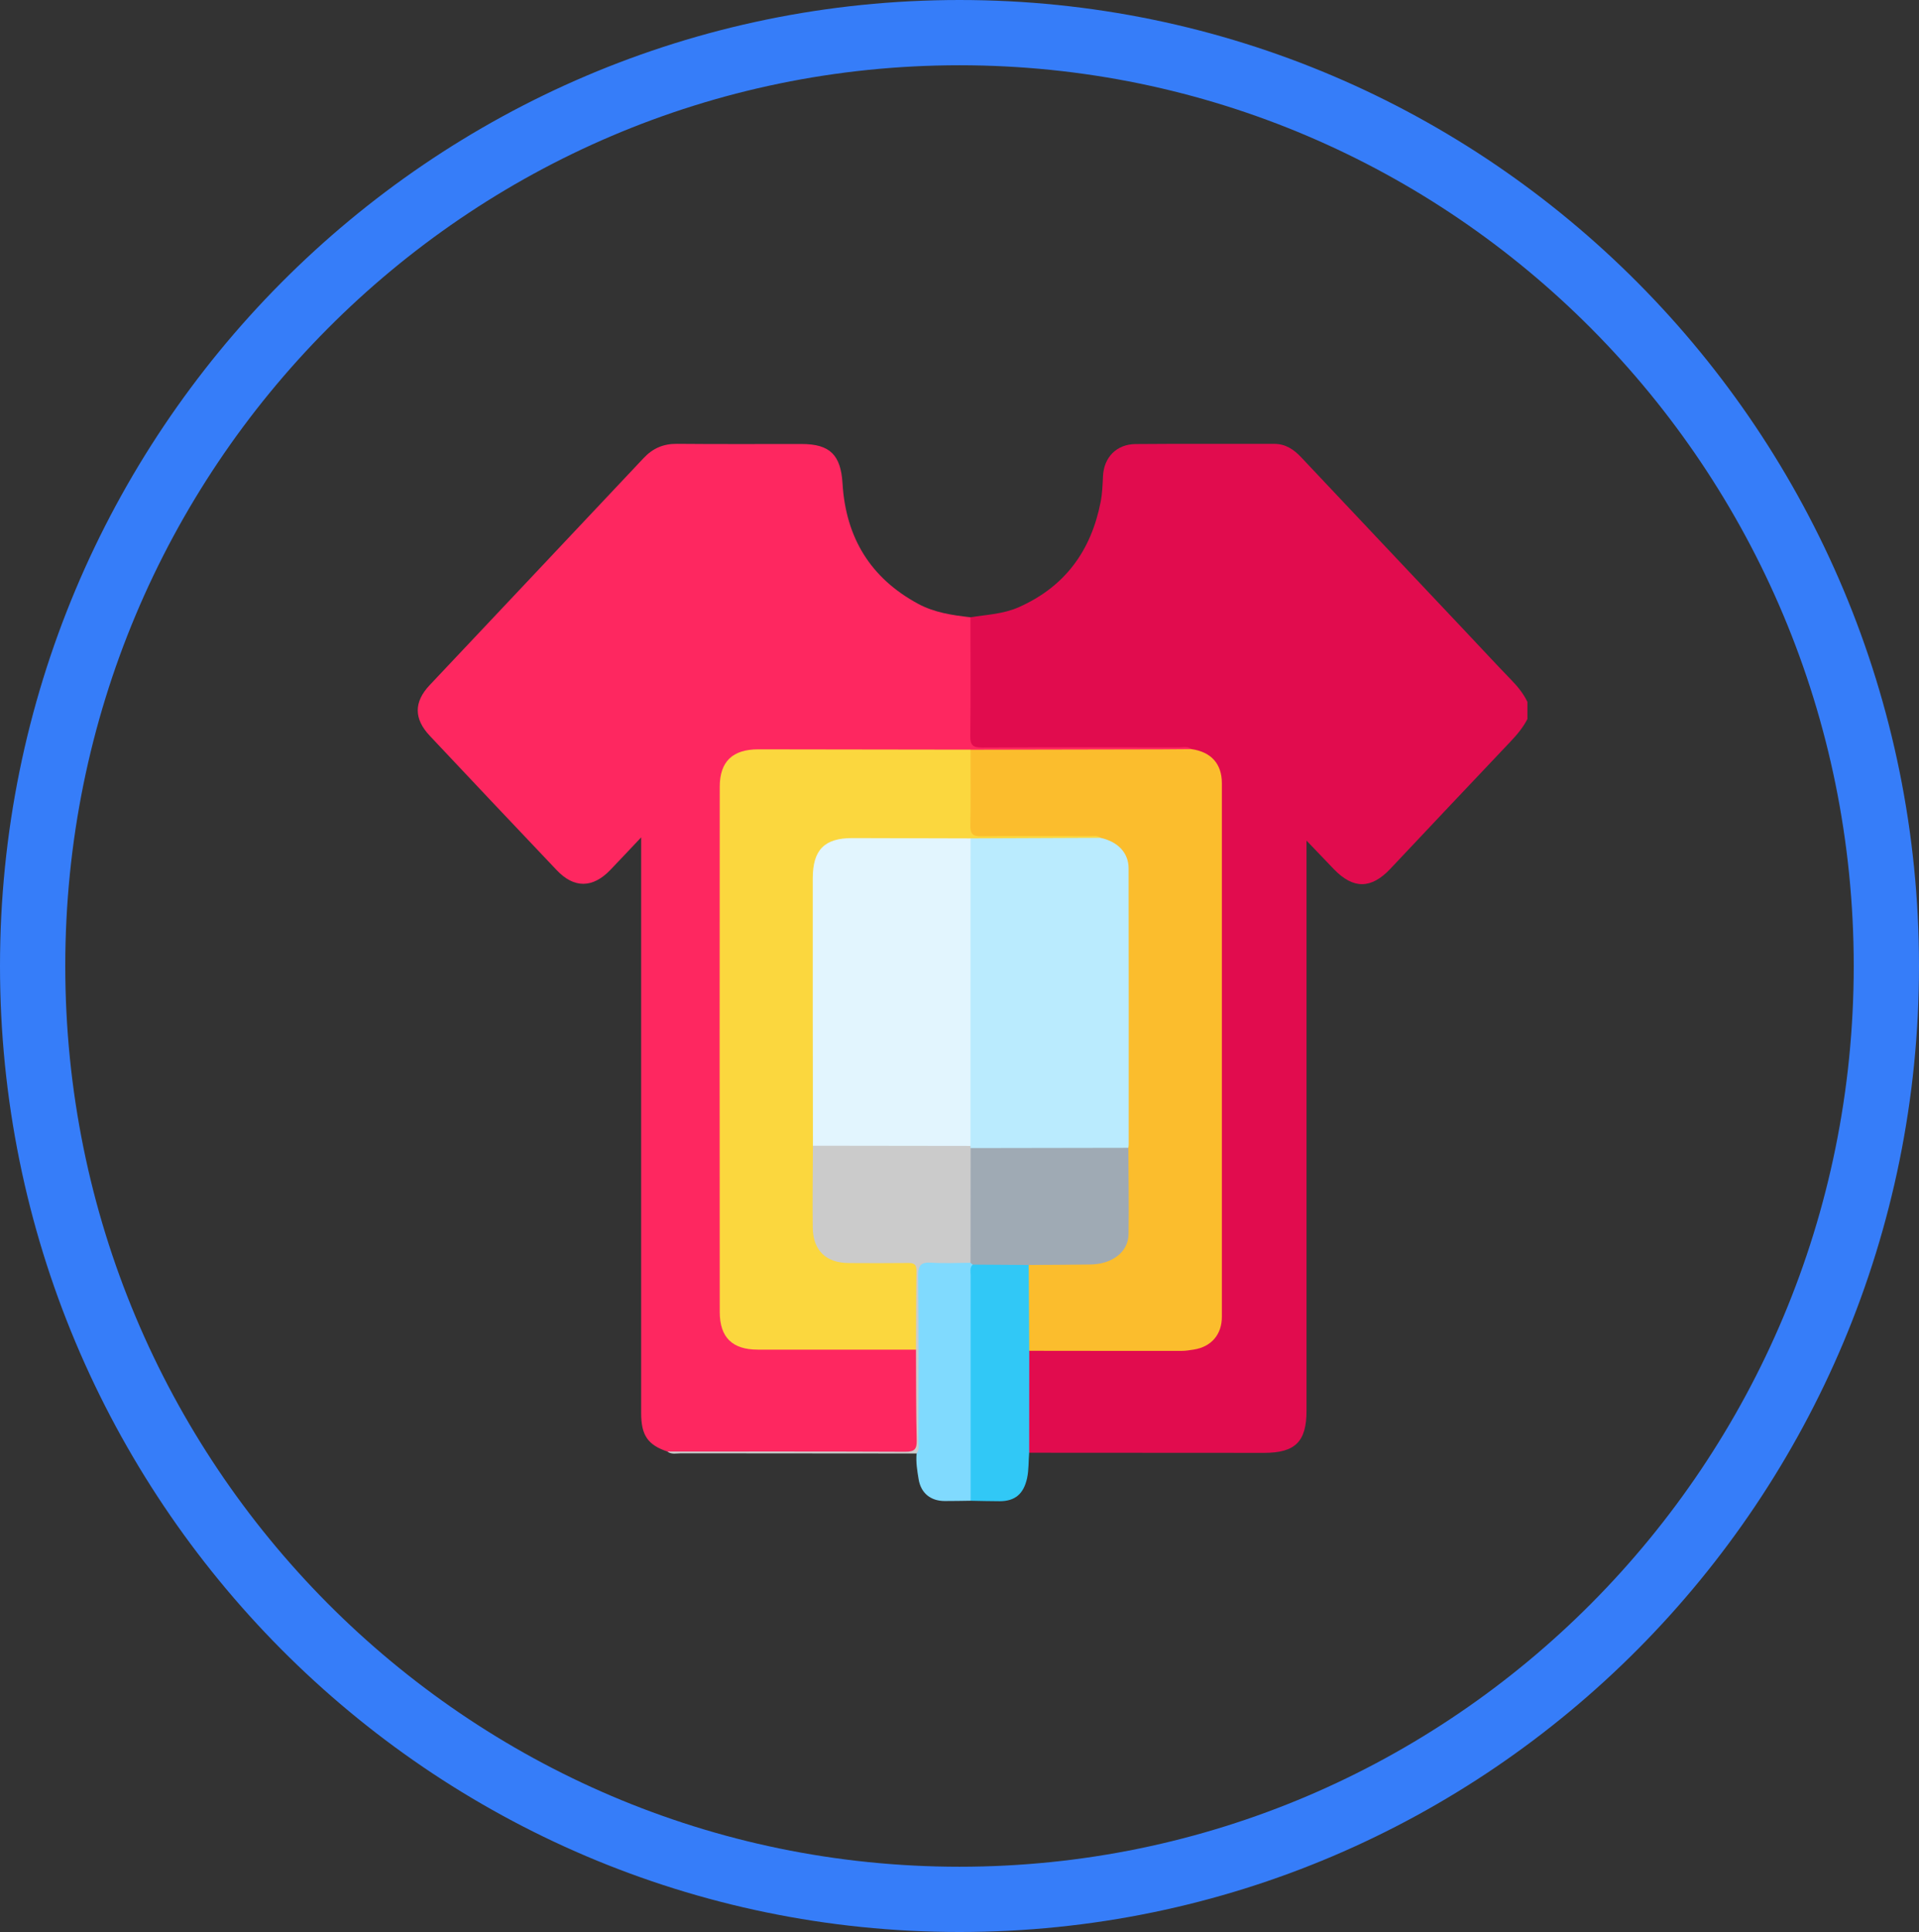 <svg width="147" height="148" viewBox="0 0 147 148" fill="none" xmlns="http://www.w3.org/2000/svg">
<rect x="0" y="0" width="147" height="148" fill="#333333" stroke="none"/>
<path d="M144.5 74C144.5 113.504 112.696 145.5 73.5 145.5C34.304 145.5 2.5 113.504 2.5 74C2.5 34.496 34.304 2.5 73.5 2.5C112.696 2.5 144.5 34.496 144.5 74Z" stroke="#367DF9" stroke-width="5"/>
<g clip-path="url(#clip0_3302_5)">
<path d="M116.997 55.094C116.654 55.757 116.178 56.314 115.664 56.856C112.599 60.082 109.55 63.324 106.497 66.561C105.035 68.111 103.662 68.121 102.182 66.588C101.52 65.902 100.863 65.21 100.083 64.395V65.455C100.083 79.659 100.083 93.863 100.083 108.066C100.083 110.438 99.218 111.296 96.833 111.296C90.833 111.294 84.833 111.29 78.833 111.286C78.555 111.034 78.565 110.692 78.563 110.365C78.549 108.38 78.551 106.395 78.563 104.408C78.563 104.105 78.576 103.799 78.754 103.533C79.156 103.195 79.644 103.278 80.104 103.278C83.313 103.269 86.52 103.272 89.729 103.274C90.34 103.274 90.945 103.24 91.538 103.082C92.661 102.783 93.264 102.041 93.325 100.883C93.339 100.607 93.333 100.331 93.333 100.054C93.333 87.008 93.333 73.962 93.333 60.916C93.333 60.722 93.333 60.529 93.333 60.336C93.304 58.698 92.807 58.056 91.228 57.613C90.829 57.463 90.415 57.486 90.001 57.486C85.201 57.486 80.401 57.486 75.6 57.486C74.198 57.486 74.079 57.372 74.075 55.994C74.067 53.512 74.071 51.031 74.075 48.549C74.075 48.112 74.029 47.657 74.343 47.285C75.589 47.086 76.858 47.04 78.045 46.512C81.587 44.939 83.581 42.189 84.313 38.446C84.44 37.793 84.461 37.134 84.492 36.471C84.563 35.023 85.54 34.029 86.986 34.017C90.525 33.986 94.067 34.011 97.609 34.002C98.482 34.002 99.11 34.432 99.682 35.039C103.833 39.45 107.992 43.85 112.15 48.256C113.364 49.542 114.564 50.843 115.795 52.115C116.278 52.614 116.702 53.142 117.004 53.768V55.096L116.997 55.094Z" fill="#E10C4E"/>
<path d="M74.338 47.283C74.338 50.322 74.361 53.358 74.326 56.395C74.317 57.099 74.546 57.268 75.22 57.266C80.249 57.241 85.277 57.249 90.306 57.257C90.626 57.257 90.972 57.151 91.267 57.384C91.03 57.684 90.684 57.677 90.358 57.677C85.032 57.677 79.708 57.717 74.382 57.663C69.129 57.702 63.876 57.669 58.622 57.681C58.236 57.681 57.847 57.663 57.462 57.709C56.518 57.819 55.767 58.471 55.522 59.392C55.37 59.957 55.349 60.537 55.349 61.119C55.349 73.968 55.349 86.819 55.349 99.668C55.349 100.081 55.353 100.497 55.42 100.908C55.665 102.428 56.395 103.089 57.938 103.097C61.588 103.118 65.238 103.099 68.888 103.109C69.349 103.109 69.836 103.032 70.246 103.348C70.439 103.614 70.418 103.924 70.42 104.225C70.427 106.239 70.433 108.253 70.42 110.267C70.414 111.192 70.347 111.244 69.426 111.244C63.545 111.244 57.666 111.244 51.784 111.244C51.566 111.244 51.341 111.275 51.127 111.194C49.632 110.696 49.116 109.954 49.116 108.274C49.116 93.927 49.116 79.582 49.116 65.234C49.116 64.939 49.116 64.642 49.116 64.145C48.236 65.074 47.494 65.87 46.739 66.654C45.4 68.044 43.975 68.059 42.655 66.668C39.4 63.239 36.151 59.803 32.916 56.358C31.691 55.054 31.699 53.772 32.916 52.481C38.373 46.685 43.844 40.9 49.297 35.097C50.01 34.337 50.817 33.99 51.861 34C55.041 34.031 58.223 34.01 61.403 34.013C63.589 34.013 64.408 34.858 64.541 37.051C64.791 41.168 66.675 44.292 70.35 46.265C71.591 46.93 72.96 47.131 74.336 47.285L74.338 47.283Z" fill="#FE2760"/>
<path d="M51.129 111.194C57.202 111.194 63.276 111.184 69.349 111.211C70.035 111.213 70.237 111.036 70.221 110.342C70.164 108.027 70.179 105.71 70.166 103.392C69.917 103.057 69.938 102.665 69.936 102.28C69.929 100.875 69.94 99.468 69.931 98.063C69.925 97.059 69.867 97.001 68.838 96.993C67.596 96.984 66.354 96.997 65.113 96.989C63.204 96.976 62.141 96.007 61.995 94.102C61.91 92.975 61.972 91.842 61.966 90.712C61.962 89.995 61.954 89.278 61.975 88.561C61.983 88.257 61.993 87.949 62.218 87.706C62.536 87.492 62.9 87.509 63.256 87.509C66.585 87.503 69.917 87.503 73.246 87.509C73.602 87.509 73.966 87.496 74.294 87.679C74.386 87.748 74.453 87.833 74.498 87.937C74.679 88.531 74.6 89.142 74.604 89.747C74.615 91.68 74.613 93.613 74.604 95.544C74.604 95.953 74.646 96.377 74.398 96.749C74.153 96.968 73.847 96.976 73.544 96.991C73.269 97.005 72.993 96.997 72.718 96.999C70.37 97.028 70.632 96.71 70.624 99.138C70.611 102.798 70.63 106.46 70.609 110.12C70.607 110.55 70.772 111.078 70.21 111.344C64.196 111.34 58.179 111.34 52.165 111.33C51.818 111.33 51.445 111.44 51.125 111.194H51.129Z" fill="#CBCBCB"/>
<path d="M78.842 103.477C78.84 106.079 78.838 108.684 78.836 111.286C78.778 111.939 78.817 112.595 78.674 113.248C78.412 114.428 77.769 114.998 76.575 115C75.835 115 75.094 114.977 74.352 114.965C74.051 114.655 74.076 114.258 74.076 113.876C74.069 108.588 74.067 103.299 74.078 98.011C74.078 97.585 73.999 97.109 74.45 96.812C75.918 96.54 77.386 96.488 78.848 96.849C79.058 97.097 79.077 97.402 79.079 97.704C79.096 99.347 79.094 100.989 79.079 102.633C79.077 102.933 79.071 103.24 78.84 103.479L78.842 103.477Z" fill="#31C8F6"/>
<path d="M74.512 96.874C74.271 97.094 74.35 97.387 74.35 97.653C74.348 103.423 74.35 109.193 74.352 114.963C73.691 114.971 73.029 114.987 72.368 114.985C71.28 114.983 70.54 114.372 70.367 113.31C70.261 112.66 70.151 112.007 70.213 111.342C70.446 111.049 70.347 110.704 70.349 110.382C70.355 106.158 70.374 101.935 70.332 97.714C70.324 96.893 70.579 96.674 71.359 96.727C72.349 96.791 73.347 96.737 74.342 96.735C74.485 96.672 74.518 96.747 74.512 96.872V96.874Z" fill="#80DAFE"/>
<path d="M78.839 103.477C78.826 101.287 78.816 99.094 78.803 96.903C79.115 96.591 79.519 96.658 79.897 96.652C81.056 96.635 82.214 96.679 83.373 96.635C85.4 96.556 86.199 95.712 86.205 93.694C86.213 91.765 86.191 89.837 86.215 87.906C86.176 81.357 86.209 74.805 86.199 68.256C86.199 67.897 86.199 67.537 86.199 67.178C86.186 65.55 85.762 64.954 84.236 64.42C83.865 64.268 83.479 64.289 83.092 64.289C80.525 64.289 77.957 64.295 75.391 64.284C74.257 64.28 74.093 64.122 74.081 62.998C74.064 61.481 74.07 59.964 74.081 58.446C74.083 58.089 74.07 57.723 74.343 57.432C79.242 57.422 84.142 57.413 89.044 57.403C89.786 57.403 90.531 57.392 91.273 57.386C92.777 57.602 93.598 58.513 93.598 59.997C93.6 73.623 93.6 87.251 93.598 100.877C93.598 102.236 92.781 103.176 91.448 103.382C91.148 103.427 90.845 103.483 90.545 103.483C86.646 103.488 82.746 103.481 78.847 103.477H78.839Z" fill="#FBBD2D"/>
<path d="M74.342 57.43C74.342 59.359 74.367 61.288 74.332 63.214C74.319 63.85 74.484 64.073 75.157 64.062C77.913 64.025 80.671 64.044 83.426 64.05C83.719 64.05 84.037 63.961 84.302 64.179C84.069 64.484 83.721 64.476 83.397 64.476C80.394 64.48 77.389 64.513 74.386 64.463C71.433 64.501 68.48 64.472 65.524 64.48C63.289 64.486 62.498 65.26 62.494 67.529C62.482 73.82 62.492 80.11 62.486 86.401C62.486 86.862 62.571 87.347 62.272 87.765C62.266 89.862 62.23 91.959 62.259 94.054C62.284 95.796 63.282 96.745 65.013 96.754C66.531 96.762 68.049 96.768 69.567 96.75C70.014 96.743 70.212 96.862 70.204 97.35C70.174 99.364 70.177 101.378 70.166 103.392C66.127 103.392 62.091 103.392 58.052 103.388C56.103 103.386 55.136 102.463 55.134 100.497C55.122 87.091 55.122 73.683 55.134 60.278C55.134 58.33 56.124 57.403 58.077 57.403C63.497 57.407 68.918 57.418 74.338 57.426L74.342 57.43Z" fill="#FBD73E"/>
<path d="M74.345 64.222C77.664 64.208 80.983 64.193 84.302 64.181C85.637 64.478 86.452 65.326 86.454 66.529C86.467 73.579 86.463 80.629 86.461 87.679C86.461 87.762 86.442 87.843 86.432 87.927C86.126 88.236 85.727 88.205 85.346 88.207C82.046 88.216 78.745 88.213 75.445 88.207C75.062 88.207 74.667 88.232 74.349 87.947C74.347 87.893 74.343 87.839 74.34 87.783C74.062 87.463 74.074 87.068 74.074 86.684C74.07 79.563 74.068 72.442 74.074 65.32C74.074 64.935 74.055 64.54 74.345 64.222Z" fill="#BAEBFE"/>
<path d="M74.346 64.222C74.346 72.077 74.344 79.929 74.342 87.783C70.317 87.777 66.295 87.773 62.271 87.767C62.267 84.479 62.261 81.191 62.259 77.903C62.257 74.365 62.259 70.828 62.259 67.29C62.259 65.102 63.149 64.195 65.305 64.2C68.319 64.204 71.332 64.216 74.346 64.224V64.222Z" fill="#E2F5FE"/>
<path d="M74.354 87.947C78.38 87.941 82.409 87.933 86.435 87.927C86.443 90.136 86.485 92.345 86.45 94.555C86.429 95.903 85.2 96.841 83.534 96.866C81.96 96.889 80.385 96.893 78.809 96.903C77.378 96.893 75.945 96.885 74.514 96.874C74.458 96.828 74.4 96.783 74.344 96.737C74.346 93.806 74.35 90.878 74.352 87.947H74.354Z" fill="#9FAAB4"/>
</g>
<defs>
<clipPath id="clip0_3302_5">
<rect width="85" height="81" fill="white" transform="translate(32 34)"/>
</clipPath>
</defs>
</svg>
